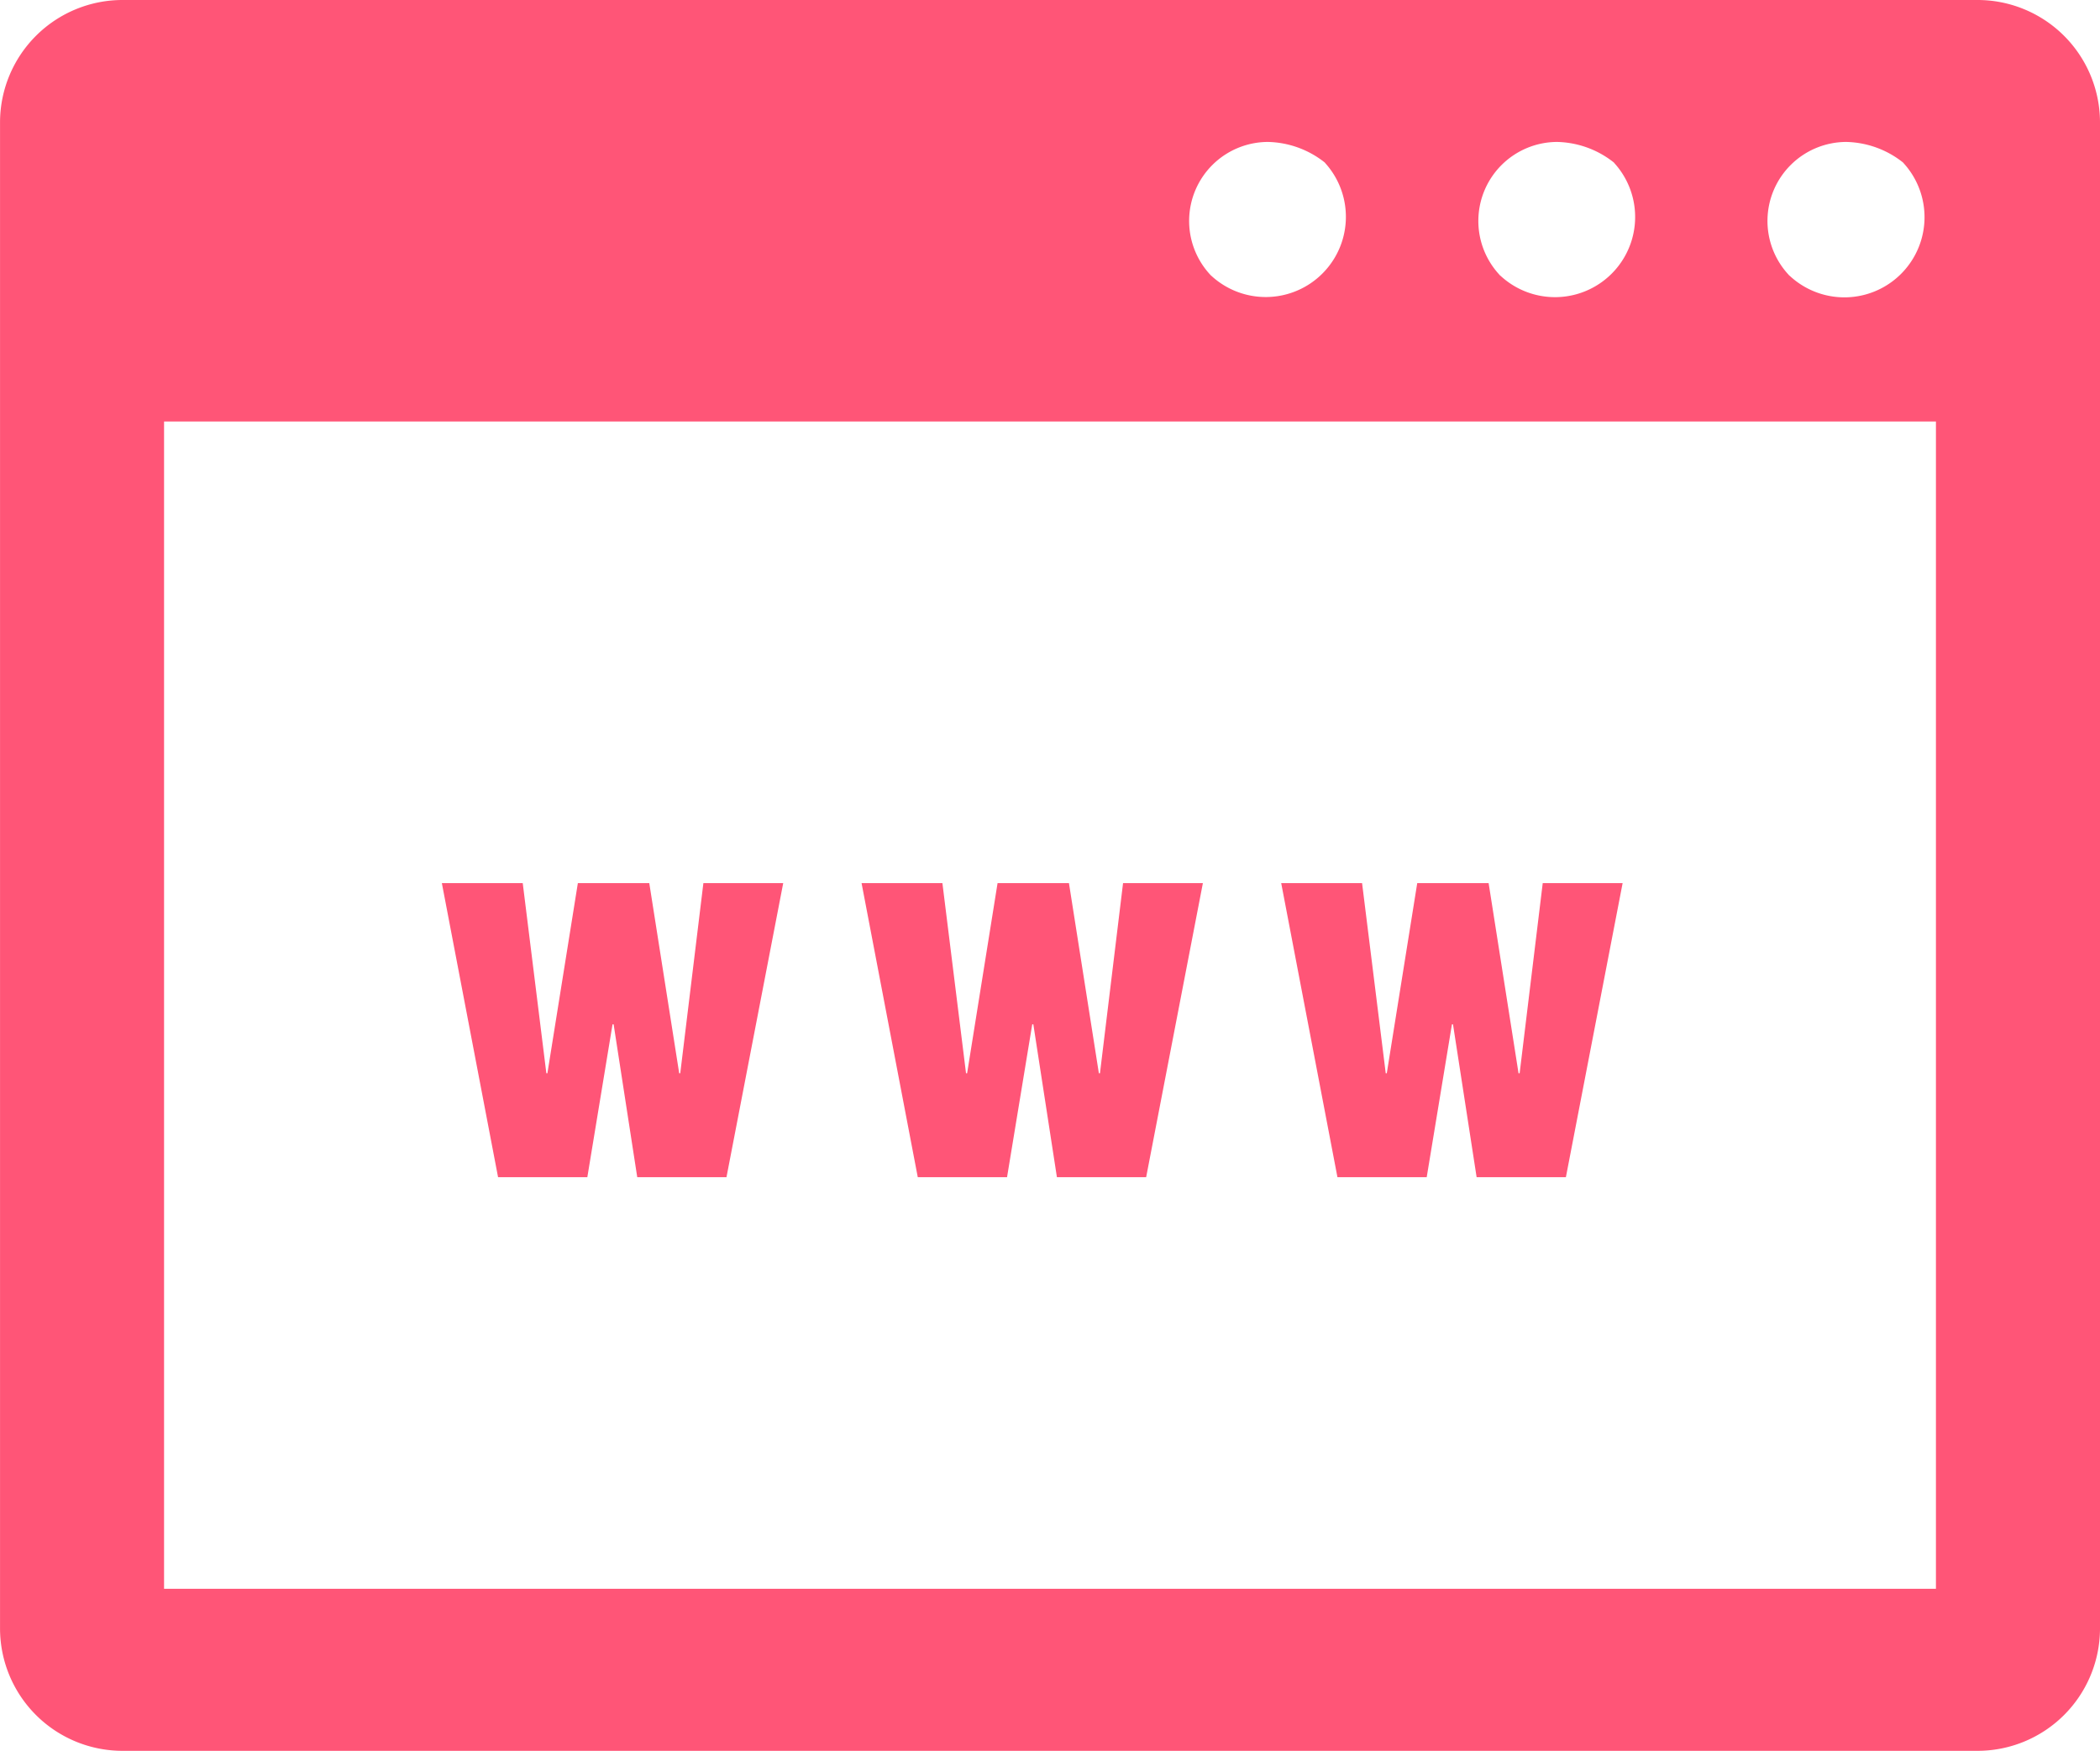 <svg xmlns="http://www.w3.org/2000/svg" width="60.007" height="50.017"><path d="M3.517 50.017a3.5 3.5 0 01-3.516-3.474V3.474A3.5 3.5 0 013.517 0h52.974a3.5 3.5 0 013.516 3.474v43.069a3.5 3.5 0 01-3.516 3.474zm1.171-4.63h50.631V12.042H4.688zM51.103 7.842a.191.191 0 00.041.04A2.29 2.29 0 0054.4 4.667a.183.183 0 00-.042-.041 2.693 2.693 0 00-1.607-.571 2.257 2.257 0 00-1.649 3.786zm-8.264 0a.22.22 0 00.042.04 2.29 2.29 0 003.255-3.215.175.175 0 00-.041-.041 2.694 2.694 0 00-1.607-.571 2.258 2.258 0 00-1.649 3.786zm-8.262 0a.276.276 0 00.041.04 2.291 2.291 0 003.257-3.215.179.179 0 00-.041-.041 2.7 2.7 0 00-1.608-.571 2.257 2.257 0 00-1.65 3.786zm7.617 25.787l-.675-4.367h-.03l-.721 4.367h-2.551l-1.607-8.4h2.311l.676 5.432h.03l.87-5.432h2.04l.855 5.432h.031l.66-5.432h2.283l-1.621 8.4zm-11.993 0l-.674-4.367h-.031l-.72 4.367h-2.551l-1.606-8.4h2.31l.675 5.432h.031l.87-5.432h2.04l.855 5.432h.031l.66-5.432h2.281l-1.621 8.4zm-11.992 0l-.675-4.367h-.031l-.72 4.367h-2.551l-1.606-8.4h2.311l.675 5.432h.03l.87-5.432h2.041l.855 5.432h.03l.661-5.432h2.281l-1.621 8.4z" fill="#f57"/></svg>